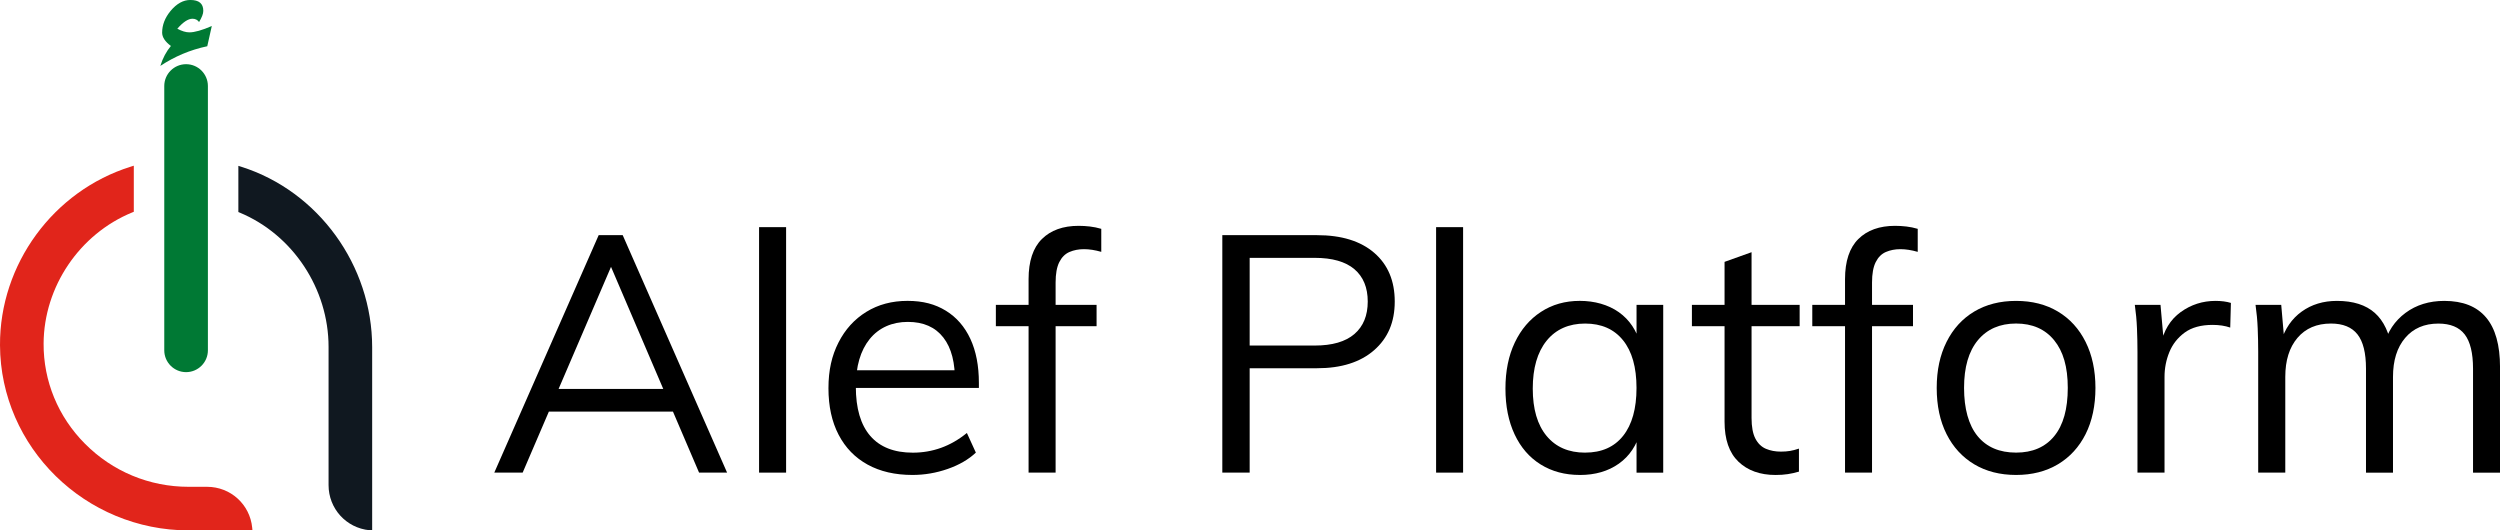 <?xml version="1.0" encoding="UTF-8"?>
<svg id="Layer_2" data-name="Layer 2" xmlns="http://www.w3.org/2000/svg" viewBox="0 0 858.35 182.13">
  <defs>
    <style>
      .cls-1 {
        fill: #101820;
      }

      .cls-2 {
        fill: #e1251b;
      }

      .cls-3 {
        fill: #007934;
      }
    </style>
  </defs>
  <g id="Layer_1-2" data-name="Layer 1">
    <g>
      <g>
        <path d="M179.44,162.27h-9.73l35.84-81.53h8.25l35.84,81.53h-9.62l-31.95-74.66h3.44l-32.06,74.66ZM184.93,141.32l3.32-7.79h42.83l3.32,7.79h-49.47Z"/>
        <path d="M260.62,162.27v-84.28h9.28v84.28h-9.28Z"/>
        <path d="M335.05,155.4c-2.52,2.37-5.75,4.24-9.68,5.61-3.93,1.37-7.96,2.06-12.08,2.06-5.95,0-11.09-1.18-15.4-3.55-4.31-2.37-7.63-5.78-9.96-10.25-2.33-4.47-3.49-9.79-3.49-15.97s1.14-11.18,3.44-15.69c2.29-4.5,5.48-8.02,9.56-10.53,4.08-2.52,8.8-3.78,14.14-3.78s9.5,1.13,13.17,3.38c3.66,2.25,6.47,5.48,8.42,9.68,1.95,4.2,2.92,9.24,2.92,15.11v1.72h-43.51v-6.07h38.25l-2.98,4.24c.15-6.72-1.16-11.87-3.95-15.46-2.79-3.59-6.85-5.38-12.2-5.38s-9.94,1.97-13.11,5.9c-3.17,3.93-4.75,9.37-4.75,16.32,0,7.48,1.66,13.13,4.98,16.95,3.32,3.82,8.19,5.73,14.6,5.73,3.36,0,6.58-.55,9.68-1.66,3.09-1.11,6.05-2.81,8.87-5.1l3.09,6.76Z"/>
        <path d="M341.92,112v-7.33h34.58v7.33h-34.58ZM378.11,86.47c-2.14-.61-4.12-.92-5.95-.92s-3.49.33-4.98.97c-1.49.65-2.65,1.81-3.49,3.49-.84,1.68-1.26,4.01-1.26,6.99v65.27h-9.28v-66.41c0-6.18,1.53-10.78,4.58-13.8,3.05-3.01,7.25-4.52,12.6-4.52,1.3,0,2.59.08,3.89.23,1.3.15,2.59.42,3.89.8v7.9Z"/>
        <path d="M419.67,162.27v-81.53h32.52c8.4,0,14.94,2.02,19.64,6.07,4.69,4.05,7.04,9.62,7.04,16.72s-2.37,12.6-7.1,16.72c-4.73,4.12-11.26,6.18-19.58,6.18h-23.13v35.84h-9.39ZM429.06,118.64h22.33c6.03,0,10.57-1.32,13.63-3.95,3.05-2.63,4.58-6.35,4.58-11.16s-1.53-8.51-4.58-11.11c-3.06-2.59-7.6-3.89-13.63-3.89h-22.33v30.12Z"/>
        <path d="M493.07,162.27v-84.28h9.27v84.28h-9.27Z"/>
        <path d="M542.42,163.07c-5.12,0-9.6-1.2-13.46-3.61-3.86-2.4-6.83-5.84-8.93-10.31-2.1-4.47-3.15-9.71-3.15-15.74s1.07-11.3,3.21-15.8c2.14-4.5,5.13-8.02,8.99-10.53,3.85-2.52,8.3-3.78,13.34-3.78s9.73,1.3,13.4,3.89c3.66,2.6,6.14,6.3,7.44,11.11l-1.37.92v-14.54h9.16v57.6h-9.16v-14.89l1.37.69c-1.3,4.81-3.78,8.51-7.44,11.11-3.67,2.6-8.13,3.89-13.4,3.89ZM544.25,155.4c5.65,0,10-1.93,13.05-5.78,3.05-3.85,4.58-9.33,4.58-16.43s-1.55-12.56-4.64-16.38c-3.09-3.82-7.42-5.72-13-5.72s-10.06,1.97-13.23,5.9c-3.17,3.93-4.75,9.41-4.75,16.43s1.58,12.44,4.75,16.26c3.17,3.82,7.58,5.73,13.23,5.73Z"/>
        <path d="M580.9,112v-7.33h36.99v7.33h-36.99ZM617.65,154.03v7.9c-1.3.38-2.58.67-3.84.86-1.26.19-2.65.29-4.18.29-5.34,0-9.6-1.53-12.77-4.58-3.17-3.05-4.75-7.63-4.75-13.74v-54.85l9.27-3.32v56.91c0,3.05.44,5.42,1.32,7.1.88,1.68,2.08,2.84,3.61,3.49,1.53.65,3.24.97,5.15.97,1.14,0,2.17-.08,3.09-.23.92-.15,1.95-.42,3.09-.8Z"/>
        <path d="M622.23,112v-7.33h34.58v7.33h-34.58ZM658.42,86.47c-2.14-.61-4.12-.92-5.95-.92s-3.49.33-4.98.97c-1.49.65-2.65,1.81-3.49,3.49-.84,1.68-1.26,4.01-1.26,6.99v65.27h-9.27v-66.41c0-6.18,1.53-10.78,4.58-13.8,3.05-3.01,7.25-4.52,12.6-4.52,1.3,0,2.59.08,3.89.23,1.3.15,2.59.42,3.89.8v7.9Z"/>
        <path d="M692.2,163.07c-5.5,0-10.29-1.22-14.37-3.66-4.08-2.44-7.25-5.9-9.5-10.36-2.25-4.47-3.38-9.75-3.38-15.86s1.13-11.3,3.38-15.8c2.25-4.5,5.42-7.98,9.5-10.42,4.08-2.44,8.87-3.66,14.37-3.66s10.29,1.22,14.37,3.66c4.08,2.44,7.25,5.92,9.5,10.42,2.25,4.51,3.38,9.77,3.38,15.8s-1.13,11.39-3.38,15.86c-2.25,4.47-5.42,7.92-9.5,10.36-4.09,2.44-8.87,3.66-14.37,3.66ZM692.2,155.4c5.65,0,10.02-1.89,13.11-5.67,3.09-3.78,4.64-9.29,4.64-16.55s-1.57-12.56-4.69-16.38c-3.13-3.82-7.48-5.72-13.06-5.72s-9.94,1.91-13.11,5.72c-3.17,3.82-4.75,9.27-4.75,16.38s1.55,12.77,4.64,16.55c3.09,3.78,7.5,5.67,13.23,5.67Z"/>
        <path d="M733.88,162.27v-41.45c0-2.67-.06-5.36-.17-8.07-.11-2.71-.36-5.4-.74-8.07h8.82l1.26,14.2-1.26-.34c1.07-5.04,3.38-8.84,6.93-11.39,3.55-2.56,7.54-3.84,11.97-3.84.99,0,1.93.06,2.81.17.88.12,1.7.29,2.46.52l-.23,8.47c-1.76-.61-3.78-.92-6.07-.92-3.97,0-7.16.88-9.56,2.63-2.4,1.76-4.16,3.99-5.27,6.7-1.11,2.71-1.66,5.55-1.66,8.53v32.86h-9.27Z"/>
        <path d="M775.33,162.27v-41.45c0-2.67-.06-5.36-.17-8.07-.11-2.71-.36-5.4-.74-8.07h8.82l1.03,11.91-1.15.8c1.37-4.5,3.76-7.98,7.16-10.42,3.4-2.44,7.42-3.66,12.08-3.66,5.57,0,9.91,1.37,13,4.12,3.09,2.75,5.06,6.95,5.9,12.6l-2.75-1.49c1.22-4.66,3.68-8.36,7.39-11.11,3.7-2.75,8.15-4.12,13.34-4.12,6.34,0,11.11,1.89,14.31,5.67,3.21,3.78,4.81,9.49,4.81,17.12v36.19h-9.27v-35.73c0-5.34-.96-9.26-2.86-11.74-1.91-2.48-4.92-3.72-9.05-3.72-4.81,0-8.61,1.64-11.39,4.92-2.79,3.28-4.18,7.75-4.18,13.4v32.86h-9.27v-35.73c0-5.34-.97-9.26-2.92-11.74-1.95-2.48-4.98-3.72-9.1-3.72-4.89,0-8.72,1.64-11.51,4.92-2.79,3.28-4.18,7.75-4.18,13.4v32.86h-9.27Z"/>
      </g>
      <g>
        <path class="cls-2" d="M71.1,167.14h-6.34c-13.47,0-26.11-5.25-35.6-14.8-9.22-9.27-14.26-21.49-14.19-34.4.11-19.51,12.34-37.6,30.44-45.01l.53-.22v-15.82l-1.1.35C18.3,65.55-.14,90.75,0,118.54c.17,35.05,29.27,63.57,64.87,63.57h21.81l-.09-.93c-.78-8.01-7.44-14.04-15.49-14.04Z"/>
        <path class="cls-1" d="M82.95,57.29l-1.11-.35v15.86l.52.22c18.21,7.61,30.45,26.13,30.45,46.08v47.46c0,8.05,6.04,14.71,14.04,15.49l.93.09v-62.94c0-28.05-18.44-53.51-44.84-61.91Z"/>
        <g>
          <path class="cls-3" d="M63.89,22.04c-4.13,0-7.49,3.36-7.49,7.49v90.75c0,4.13,3.36,7.49,7.49,7.49s7.49-3.36,7.49-7.49V29.53c0-4.13-3.36-7.49-7.49-7.49Z"/>
          <path class="cls-3" d="M71.16,15.89l1.56-6.96c-3.32,1.45-5.92,2.18-7.69,2.18-1.25,0-2.6-.42-4.15-1.25,1.97-2.28,3.74-3.43,5.19-3.43,1.04,0,1.77.42,2.28,1.14.93-1.56,1.45-2.8,1.45-3.84,0-2.49-1.45-3.74-4.47-3.74-2.39,0-4.67,1.25-6.75,3.74-1.97,2.39-2.91,4.88-2.91,7.48,0,1.56,1.04,3.12,3.01,4.57-1.56,1.87-2.8,4.15-3.63,6.85,4.88-3.22,10.18-5.5,16.1-6.75Z"/>
        </g>
      </g>
    </g>
  </g>
</svg>